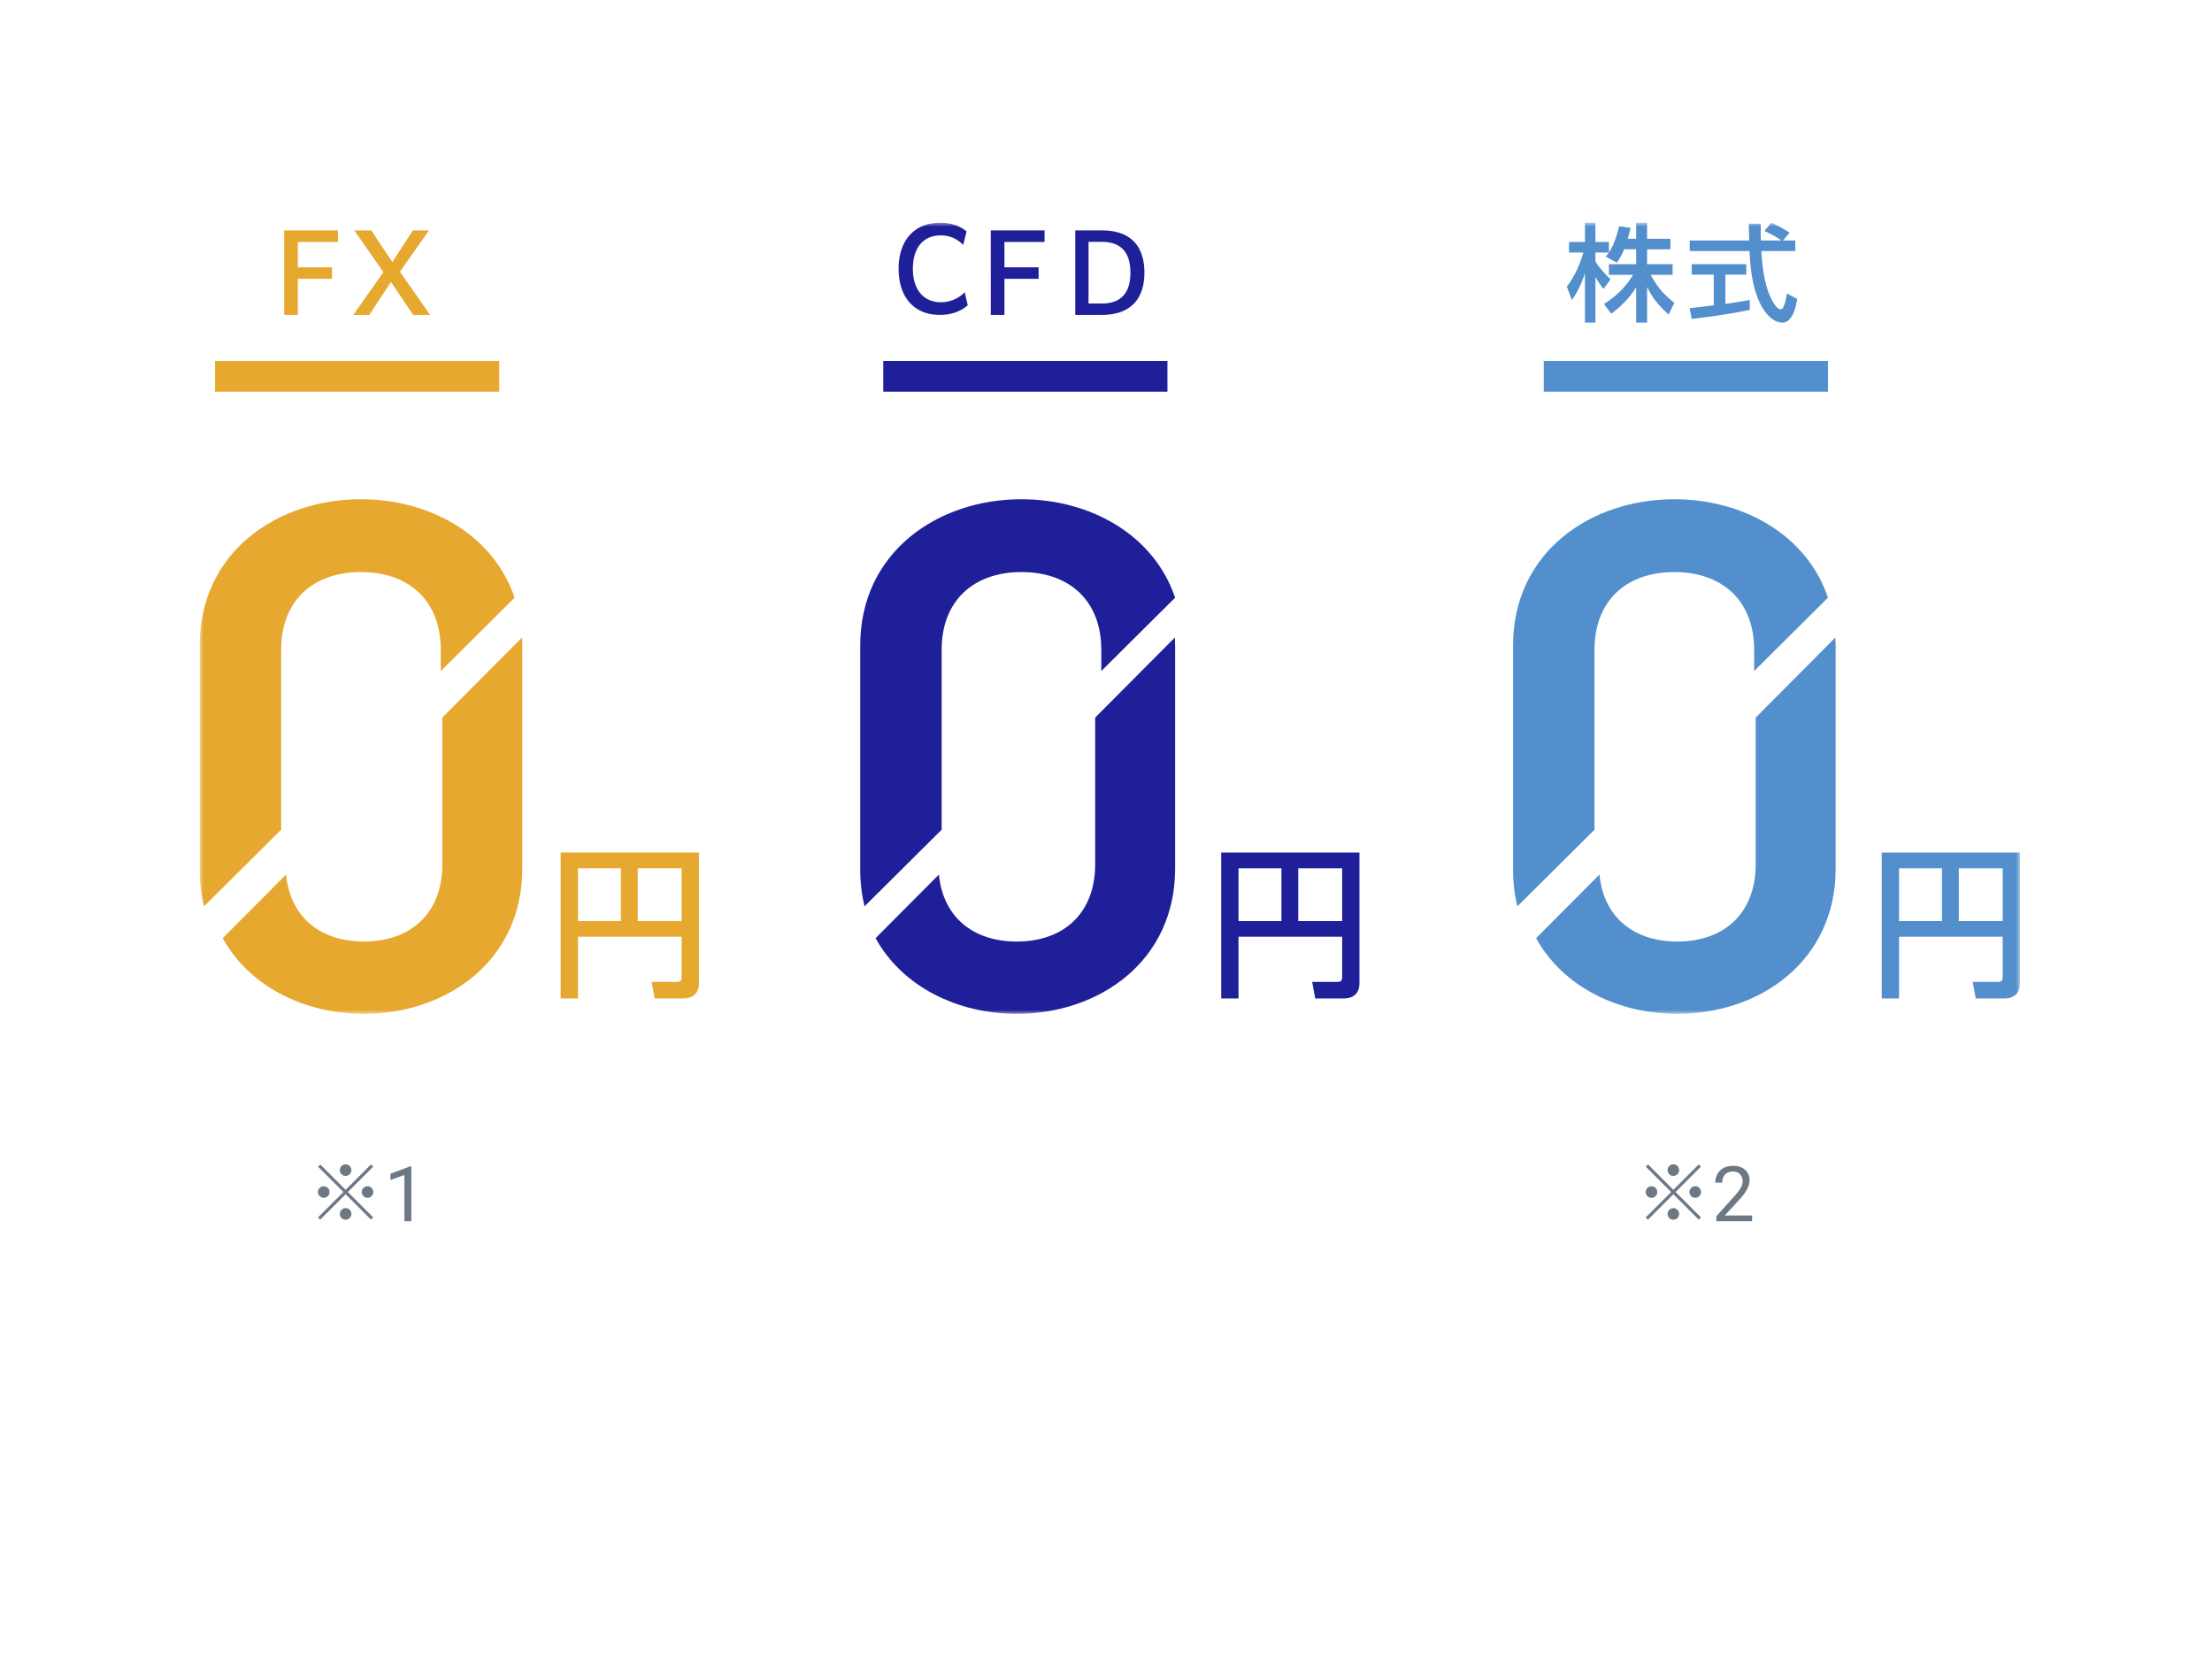 <svg fill="none" height="216" viewBox="0 0 288 216" width="288" xmlns="http://www.w3.org/2000/svg" xmlns:xlink="http://www.w3.org/1999/xlink"><mask id="a" height="103" maskUnits="userSpaceOnUse" width="237" x="26" y="29"><path clip-rule="evenodd" d="m26 29h237v103h-237z" fill="#fff" fill-rule="evenodd"/></mask><g clip-rule="evenodd" fill-rule="evenodd" mask="url(#a)"><path d="m83.033 119.924h5.715v-6.871h-5.715zm-7.78 0h5.59v-6.871h-5.59zm0 2.031v8.045h-2.253v-19h18v17.031c0 1.299-.792 1.969-2.064 1.969h-3.692l-.397-2.158h3.275c.417 0 .626-.126.626-.586v-5.301h-13.496zm-38.651-13.929v-23.412c0-6.415 4.157-10.133 10.393-10.133s10.393 3.718 10.393 10.133v2.755l9.612-9.551c-2.793-8.261-11.124-12.818-20.005-12.818-10.913 0-20.995 6.879-20.995 19.056v29.188c0 1.69.2 3.274.564 4.756zm20.988-14.596v19.099c0 6.368-4.084 10.059-10.207 10.059-5.68 0-9.599-3.18-10.137-8.722l-8.246 8.284c3.517 6.375 10.741 9.85 18.383 9.85 10.716 0 20.617-6.829 20.617-18.916v-28.976c0-.374-.01-.744-.029-1.108z" fill="#e6a82e"/><path d="m169.033 119.924h5.715v-6.871h-5.715zm-7.78 0h5.59v-6.871h-5.59zm0 2.031v8.045h-2.253v-19h18v17.031c0 1.299-.792 1.969-2.064 1.969h-3.692l-.397-2.158h3.275c.417 0 .626-.126.626-.586v-5.301zm-38.651-13.929v-23.412c0-6.415 4.157-10.133 10.393-10.133s10.393 3.718 10.393 10.133v2.755l9.612-9.551c-2.793-8.261-11.124-12.818-20.005-12.818-10.913 0-20.995 6.879-20.995 19.056v29.188c0 1.69.201 3.274.565 4.756zm19.987-14.596v19.099c0 6.368-4.083 10.059-10.206 10.059-5.681 0-9.599-3.18-10.137-8.722l-8.246 8.284c3.517 6.375 10.741 9.85 18.383 9.85 10.716 0 20.617-6.829 20.617-18.916v-28.976c0-.374-.01-.744-.029-1.108z" fill="#1f1f99"/><path d="m255.032 119.924h5.715v-6.871h-5.715zm-7.779 0h5.59v-6.871h-5.59zm0 2.031v8.045h-2.253v-19h18v17.031c0 1.299-.792 1.969-2.064 1.969h-3.692l-.397-2.158h3.275c.417 0 .626-.126.626-.586v-5.301zm-39.651-13.929v-23.412c0-6.415 4.157-10.133 10.393-10.133s10.393 3.718 10.393 10.133v2.755l9.612-9.551c-2.793-8.261-11.124-12.818-20.005-12.818-10.913 0-20.995 6.879-20.995 19.056v29.188c0 1.69.201 3.274.565 4.756zm20.987-14.596v19.099c0 6.368-4.083 10.059-10.206 10.059-5.681 0-9.599-3.18-10.137-8.722l-8.246 8.284c3.517 6.375 10.741 9.85 18.383 9.85 10.716 0 20.617-6.829 20.617-18.916v-28.976c0-.374-.01-.744-.029-1.108z" fill="#528fcc"/><path d="m37 30h7v1.5h-5.225v3.306h4.45v1.5h-4.45v4.694h-1.775zm12.917 5.43-3.785-5.43h2.21l2.74 4.125 2.678-4.125h2.092l-3.785 5.375 3.933 5.625h-2.21l-2.886-4.292-2.814 4.292h-2.09z" fill="#e6a82e"/><path d="m122.363 41c-3.285 0-5.363-2.231-5.363-6.007 0-3.82 2.162-5.993 5.419-5.993 1.531 0 2.682.496 3.426 1.138l-.434 1.749c-.759-.759-1.7-1.24-2.935-1.24-2.303 0-3.622 1.663-3.622 4.346 0 2.887 1.544 4.36 3.636 4.36a4.4 4.4 0 0 0 3.116-1.298l.394 1.691c-.758.686-1.98 1.254-3.637 1.254zm6.637-11h7v1.5h-5.225v3.306h4.451v1.5h-4.451v4.694h-1.775zm12.726 1.485v8.029h1.753c2.357 0 3.699-1.25 3.699-4.015 0-2.333-.945-4.014-3.753-4.014zm-1.726-1.485h3.479c4.042 0 5.521 2.375 5.521 5.5 0 3.722-2.11 5.5-5.535 5.5h-3.465z" fill="#1f1f99"/><path d="m210.512 34.206-1.438-.803c.216-.263.259-.319.388-.526h-1.739v1.149c.489.844 1.264 1.647 1.969 2.34l-.906 1.245c-.387-.429-.776-1.052-1.063-1.55v5.939h-1.366v-6.438a12.812 12.812 0 0 1 -1.696 3.503l-.661-1.744c1.02-1.316 1.696-2.866 2.156-4.444h-1.869v-1.37h2.07v-2.507h1.366v2.506h1.754v1.357c.675-.97 1.035-2.229 1.336-3.406l1.495.208c-.115.484-.244.955-.388 1.426h1.107v-2.091h1.423v2.09h3.033v1.371h-3.033v1.939h3.32v1.384h-2.86c.891 1.592 1.624 2.492 3.09 3.641l-.748 1.523c-1.193-1.039-2.127-2.174-2.802-3.585v4.637h-1.423v-4.596c-.906 1.426-1.884 2.422-3.249 3.447l-.935-1.273c1.597-1.025 2.818-2.188 3.781-3.794h-3.147v-1.384h3.55v-1.94h-1.567a8.307 8.307 0 0 1 -.948 1.745zm12.615 1.555h-2.875v-1.36h7.11v1.36h-2.715v3.807a80.67 80.67 0 0 0 3.171-.508v1.291c-2.478.509-5.059.88-7.566 1.168l-.252-1.401c1.048-.097 2.08-.248 3.127-.372zm10.621-4.453v1.375h-4.424c.132 2.103.426 4.796 1.533 6.665.178.289.561.92.974.92.266 0 .384-.274.546-.769.147-.44.206-.838.265-1.291l1.358.714c-.178.934-.575 3.078-1.933 3.078-1.21 0-2.154-1.154-2.67-2.061-1.195-2.102-1.505-4.892-1.608-7.256h-7.789v-1.375h7.745c-.014-.728-.044-1.456-.059-2.184h1.564c0 .728-.015 1.456.014 2.184h2.67c-.722-.508-1.372-.851-2.198-1.237l.886-1.071a14.99 14.99 0 0 1 2.375 1.306l-.842 1.002z" fill="#528fcc"/><path d="m28 51h37v-4h-37z" fill="#e6a82e"/><path d="m115 51h37v-4h-37z" fill="#1f1f99"/><path d="m201 51h37v-4h-37z" fill="#528fcc"/></g><path d="m217.871 153.1a.721.721 0 0 1 -.53-.22.721.721 0 0 1 -.22-.53c0-.207.073-.383.22-.53a.721.721 0 0 1 .53-.22c.207 0 .383.073.53.22s.22.323.22.53a.721.721 0 0 1 -.22.53.721.721 0 0 1 -.53.22zm0 1.81 3.3-3.3.29.29-3.3 3.3 3.3 3.3-.29.29-3.3-3.3-3.31 3.31-.29-.29 3.31-3.31-3.3-3.3.29-.29zm-2.1.29a.721.721 0 0 1 -.22.53.721.721 0 0 1 -.53.22.721.721 0 0 1 -.53-.22.721.721 0 0 1 -.22-.53c0-.207.073-.383.22-.53a.721.721 0 0 1 .53-.22c.207 0 .383.073.53.22s.22.323.22.53zm4.2 0c0-.207.073-.383.22-.53a.721.721 0 0 1 .53-.22c.207 0 .383.073.53.22s.22.323.22.53a.721.721 0 0 1 -.22.53.721.721 0 0 1 -.53.22.721.721 0 0 1 -.53-.22.721.721 0 0 1 -.22-.53zm-2.1 2.1c.207 0 .383.073.53.22s.22.323.22.53a.721.721 0 0 1 -.22.53.721.721 0 0 1 -.53.22.721.721 0 0 1 -.53-.22.721.721 0 0 1 -.22-.53c0-.207.073-.383.22-.53a.721.721 0 0 1 .53-.22zm10.249.958v.742h-4.653v-.649l2.329-2.593c.286-.319.508-.589.664-.811a2.55 2.55 0 0 0 .332-.6c.065-.179.098-.362.098-.547 0-.235-.049-.446-.147-.635a1.093 1.093 0 0 0 -.42-.459 1.262 1.262 0 0 0 -.674-.171c-.315 0-.579.062-.791.186-.208.12-.364.289-.468.508a1.71 1.71 0 0 0 -.157.751h-.903c0-.4.088-.766.264-1.098s.436-.596.781-.791c.345-.199.77-.298 1.274-.298.45 0 .834.08 1.153.239.319.156.563.378.732.664.173.283.259.616.259.996 0 .209-.036.42-.107.635a3.249 3.249 0 0 1 -.289.635 4.92 4.92 0 0 1 -.424.625c-.16.205-.331.407-.513.605l-1.904 2.066zm-183.12-5.158a.721.721 0 0 1 -.53-.22.722.722 0 0 1 -.22-.53c0-.207.073-.383.22-.53a.721.721 0 0 1 .53-.22c.207 0 .383.073.53.22s.22.323.22.53a.722.722 0 0 1 -.22.53.721.721 0 0 1 -.53.22zm0 1.81 3.3-3.3.29.29-3.3 3.3 3.3 3.3-.29.29-3.3-3.3-3.31 3.31-.29-.29 3.31-3.31-3.3-3.3.29-.29zm-2.1.29a.722.722 0 0 1 -.22.53.721.721 0 0 1 -.53.22.721.721 0 0 1 -.53-.22.722.722 0 0 1 -.22-.53c0-.207.073-.383.22-.53a.721.721 0 0 1 .53-.22c.207 0 .383.073.53.22s.22.323.22.53zm4.2 0c0-.207.073-.383.22-.53a.721.721 0 0 1 .53-.22c.207 0 .383.073.53.22s.22.323.22.53a.722.722 0 0 1 -.22.53.721.721 0 0 1 -.53.22.721.721 0 0 1 -.53-.22.722.722 0 0 1 -.22-.53zm-2.1 2.1c.207 0 .383.073.53.22s.22.323.22.53a.722.722 0 0 1 -.22.53.721.721 0 0 1 -.53.22.721.721 0 0 1 -.53-.22.722.722 0 0 1 -.22-.53c0-.207.073-.383.22-.53a.721.721 0 0 1 .53-.22zm8.56-5.448v7.148h-.904v-6.021l-1.821.665v-.816l2.583-.976z" fill="#0a1f33" fill-opacity=".6"/></svg>
